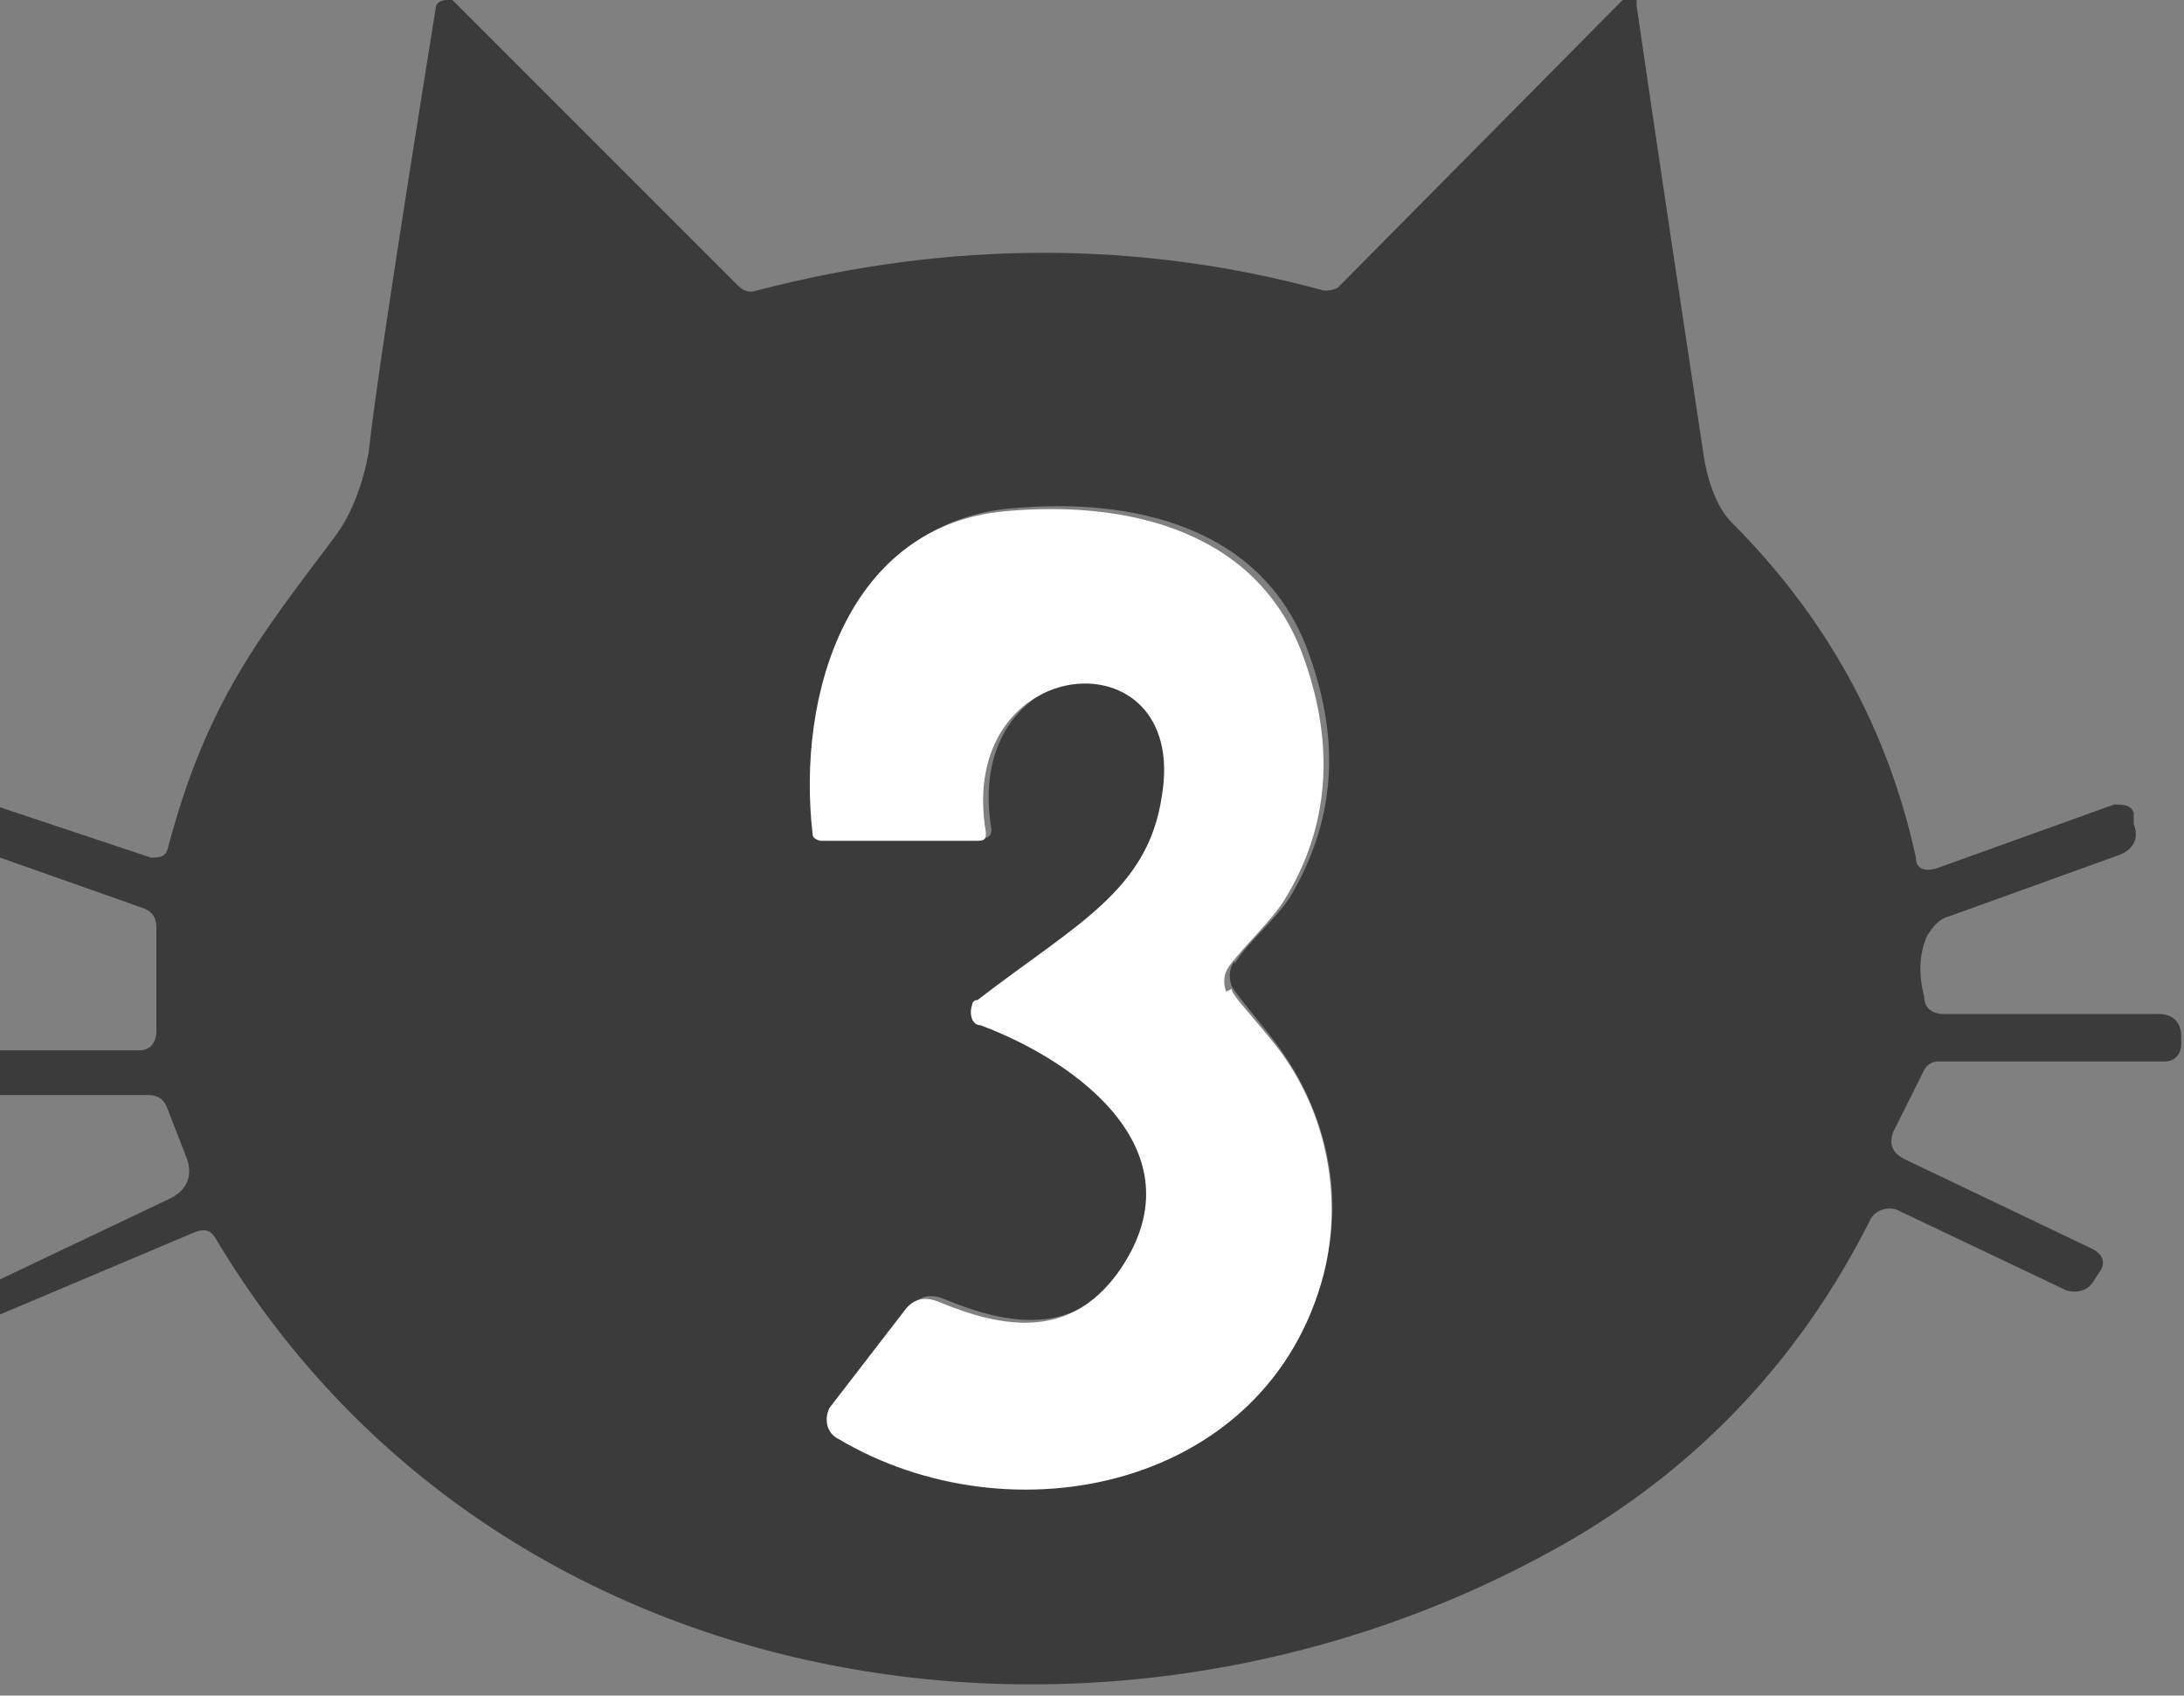 <?xml version="1.0" encoding="UTF-8"?> <svg xmlns="http://www.w3.org/2000/svg" id="_レイヤー_1" data-name="レイヤー_1" version="1.1" viewBox="0 0 78.2 60.7"><rect x="0" y="0" width="78.2" height="60.7" fill="#808080" stroke="none"/><defs><style> .st0 { fill: #fff; } .st1 { fill: #3b3b3b; } </style></defs><path class="st1" d="M0,47.4v-1.6l6.1-2.9c.6-.3.8-.8.6-1.4l-.7-1.8c-.1-.3-.3-.5-.7-.5H0v-1.6h5c.4,0,.6-.3.6-.7v-3.7c0-.4-.2-.6-.5-.7l-5.1-1.8v-1.8l5.4,1.8c.3,0,.5,0,.6-.3,0,0,0,0,0,0,1.4-5.3,3.3-7.6,6-11.2.6-.8,1-1.9,1.2-3,.2-1.9,1-7.2,2.4-15.9,0-.2.2-.3.4-.3,0,0,.1,0,.2,0l10.2,10.2c.2.2.4.3.7.2,6.9-1.8,13.7-1.8,20.3,0,.2,0,.3,0,.5-.1L58.1,0c.1-.1.3-.1.5,0,0,0,0,.1,0,.2.8,5.5,1.6,10.8,2.4,16.1.1.7.4,1.8,1,2.4,3.4,3.4,5.6,7.4,6.6,12,0,.4.3.5.7.4l6.4-2.3c.3,0,.6,0,.7.3,0,0,0,0,0,0v.4c.2.5,0,.9-.5,1.1l-6.1,2.2c-.4.1-.6.4-.8.7-.3.7-.3,1.4-.1,2.2,0,.4.3.6.7.6h7.7c.5,0,.8.3.8.8v.3c0,.3-.2.6-.6.6,0,0,0,0,0,0h-8.1c-.2,0-.4.1-.5.3l-1.1,2.2c-.2.5,0,.8.4,1l6.7,3.2c.4.2.5.5.3.8l-.2.3c-.2.4-.6.5-1,.4,0,0,0,0,0,0l-6.1-2.9c-.3-.1-.7,0-.9.3-2.5,5-6.1,8.8-10.7,11.5-16.2,9.4-38.5,6.2-48.6-10.8-.2-.3-.4-.3-.7-.2l-7.1,3ZM44.2,34.5c.5-.8,1.5-1.6,2-2.4,1.6-2.7,1.8-5.5.7-8.6-1.6-4.7-6.4-5.7-10.7-5.3-5.7.5-7.5,6.6-6.9,11.6,0,.1.1.2.3.2h5.6c.2,0,.3-.1.3-.3-1.1-6.5,7.2-7.2,6.3-1.3-.5,3.4-3.1,4.6-6.6,7.3-.2.2-.3.5-.1.7,0,0,.1.1.2.2,3.5,1.3,8,4.6,4.9,8.9-1.7,2.3-4,2-6.4,1-.5-.2-.9-.1-1.2.3l-2.7,3.5c-.3.3-.2.8.1,1.1,0,0,0,0,0,0,6.2,3.7,15.4,1.7,17.4-5.9.8-2.9,0-6-1.9-8.4-.8-1-1.3-1.6-1.4-1.8-.1-.3-.1-.6.1-.9Z"></path><path class="st0" d="M44.1,35.4c0,.2.5.7,1.4,1.8,2,2.4,2.6,5.6,1.9,8.4-2,7.7-11.2,9.6-17.4,5.9-.4-.2-.5-.7-.3-1.1,0,0,0,0,0,0l2.7-3.5c.3-.4.7-.5,1.2-.3,2.4,1,4.7,1.3,6.4-1,3.1-4.3-1.4-7.6-4.9-8.9-.3,0-.4-.4-.3-.7,0,0,0-.2.2-.2,3.5-2.7,6.1-3.9,6.6-7.3,1-5.9-7.4-5.2-6.3,1.3,0,.2,0,.3-.3.3h-5.6c-.1,0-.3-.1-.3-.2-.6-5.1,1.3-11.1,6.9-11.6,4.4-.4,9.1.7,10.7,5.3,1.1,3.1.9,6-.7,8.6-.5.8-1.4,1.6-2,2.4-.2.3-.2.6-.1.9Z"></path></svg> 